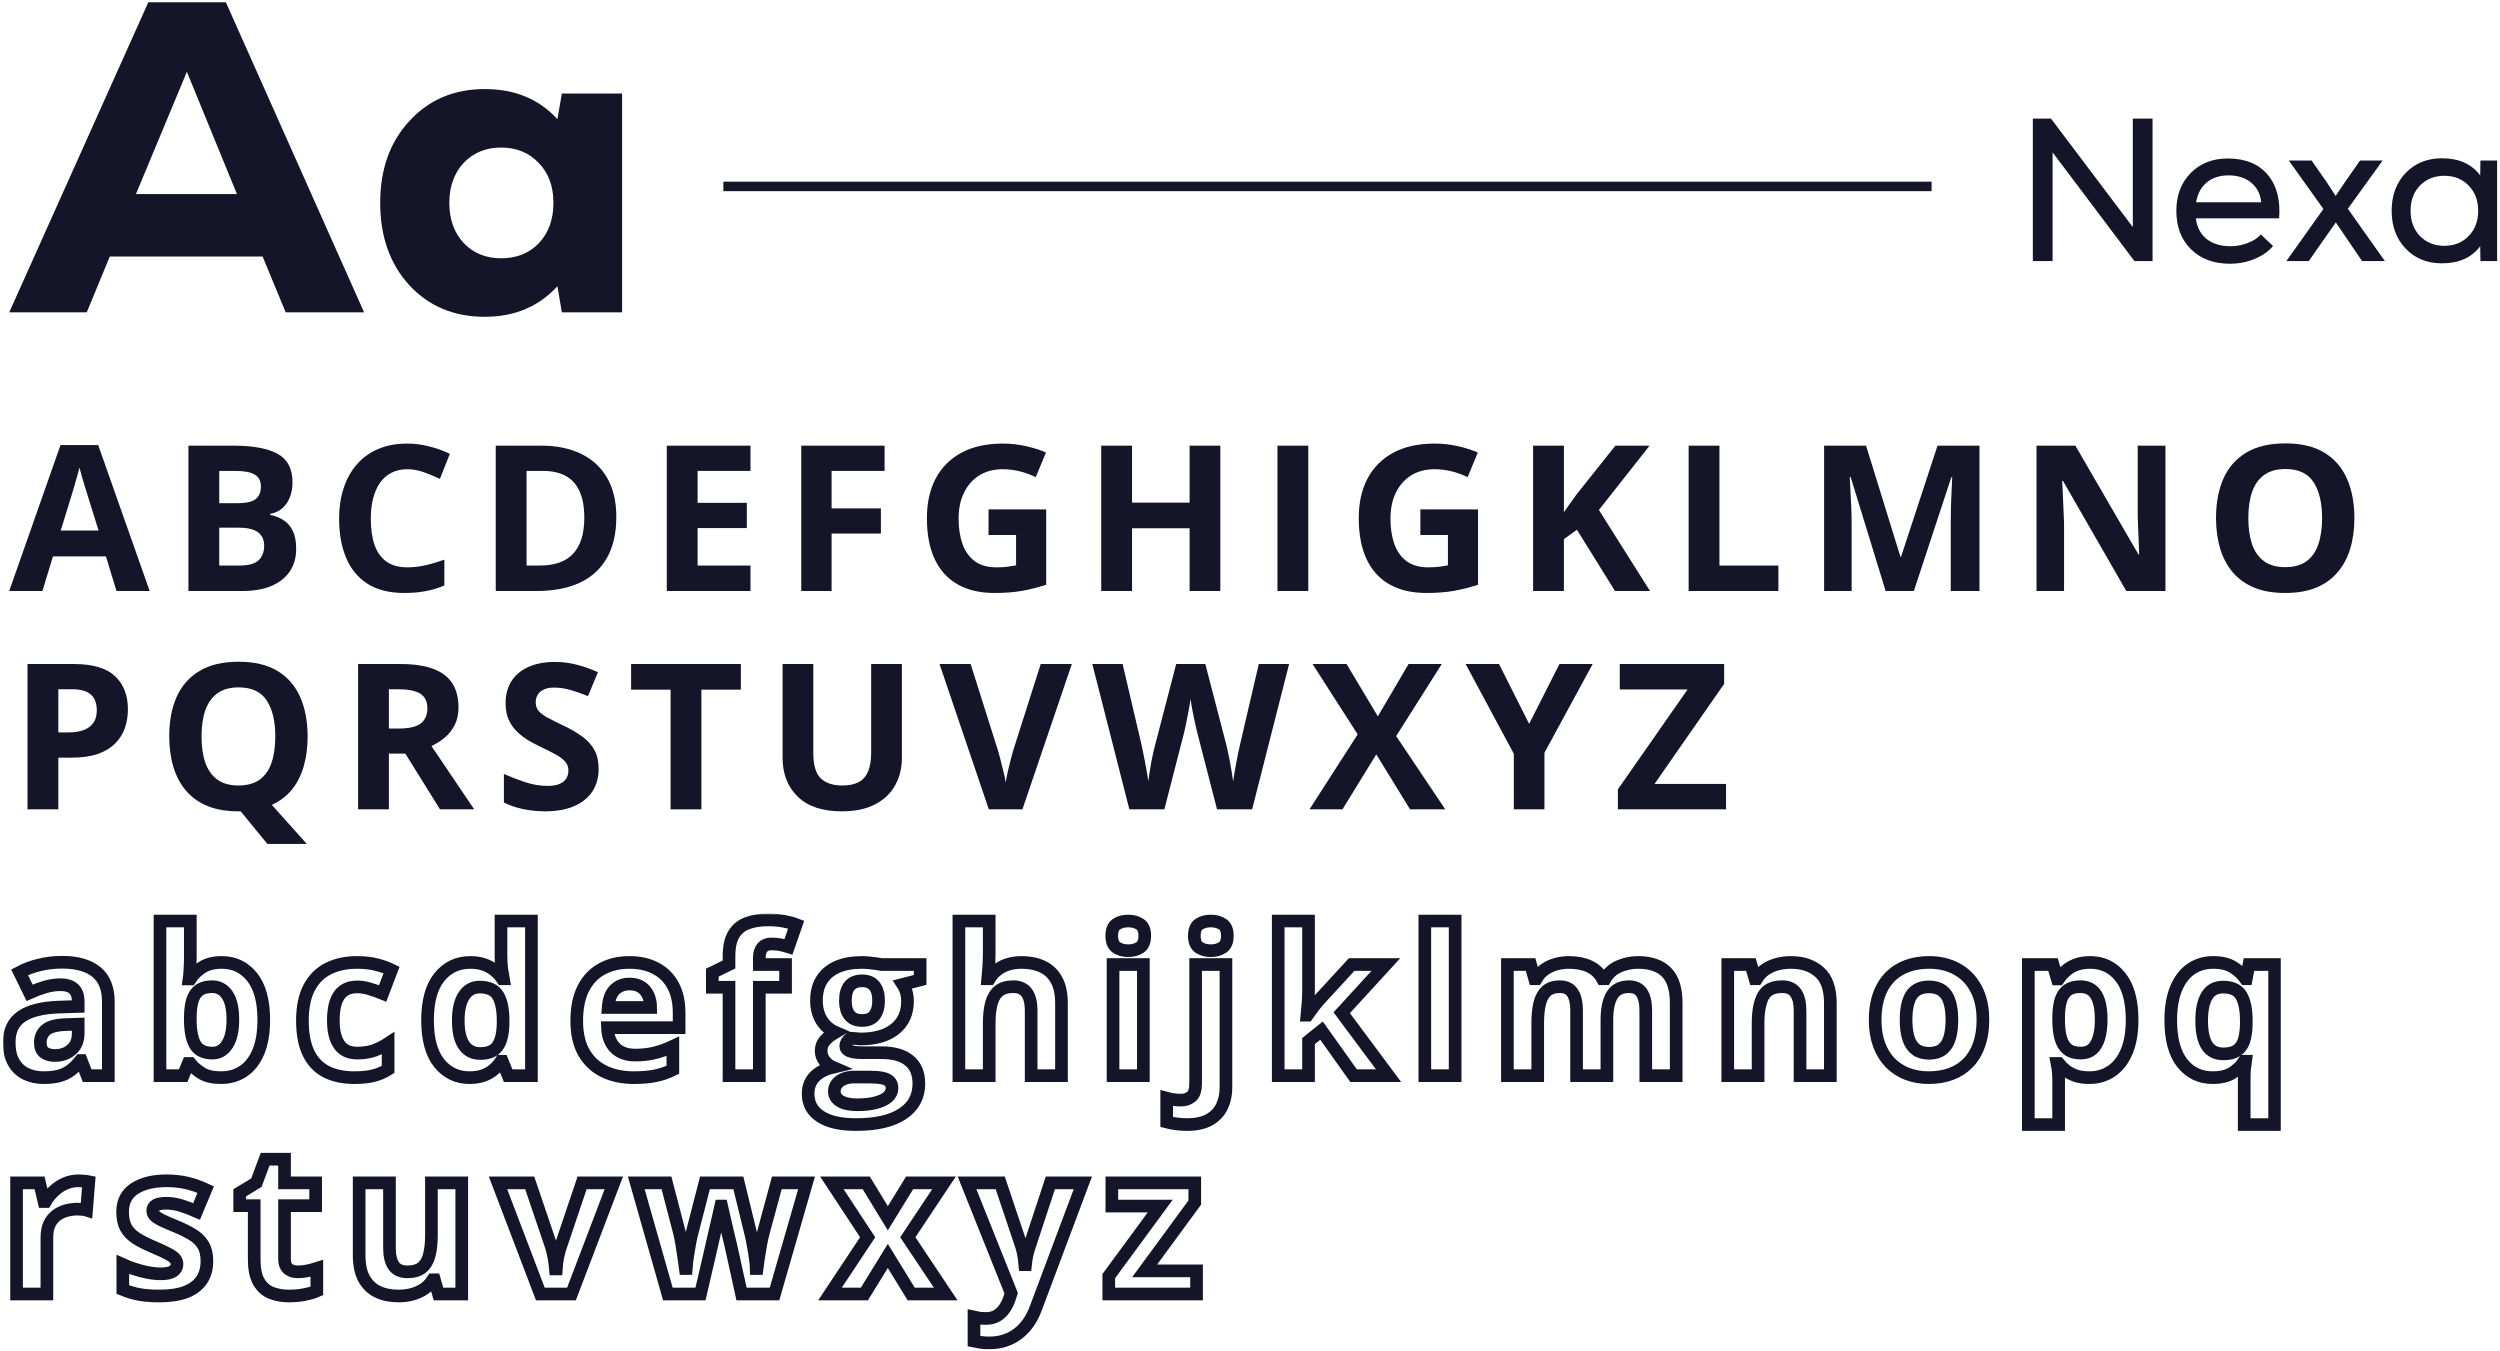 <svg xmlns="http://www.w3.org/2000/svg" width="790" height="427" viewBox="0 0 790 427" fill="none"><path d="M177.544 29.547H196.584V98.707H177.544L176.144 90.447C170.264 96.886 162.611 100.106 153.184 100.106C143.478 100.106 135.544 96.793 129.384 90.166C123.224 83.447 120.144 74.766 120.144 64.126C120.144 53.486 123.224 44.853 129.384 38.227C135.544 31.506 143.478 28.146 153.184 28.146C162.704 28.146 170.358 31.32 176.144 37.666L177.544 29.547ZM146.464 76.727C149.544 79.993 153.511 81.626 158.364 81.626C163.218 81.626 167.184 80.04 170.264 76.867C173.344 73.6 174.884 69.353 174.884 64.126C174.884 58.9 173.344 54.7 170.264 51.526C167.184 48.26 163.218 46.627 158.364 46.627C153.511 46.627 149.544 48.26 146.464 51.526C143.478 54.793 141.984 58.993 141.984 64.126C141.984 69.26 143.478 73.46 146.464 76.727Z" fill="#141529"></path><path d="M90.273 98.707L82.993 81.067H34.693L27.413 98.707H2.913L46.873 0.707H71.373L115.053 98.707H90.273ZM59.053 22.687L42.953 61.327H74.873L59.053 22.687Z" fill="#141529"></path><line x1="228.584" y1="58.906" x2="610.38" y2="58.906" stroke="#141529" stroke-width="3"></line><path d="M673.967 37.473H680.207V82.505H674.482L648.621 48.152V82.505H642.38V37.473H648.106L673.967 71.761V37.473Z" fill="#141529"></path><path d="M704.001 50.082C709.49 50.082 713.672 51.776 716.546 55.164C719.419 58.509 720.641 63.12 720.212 68.995H693.901C694.201 71.74 695.316 73.906 697.246 75.493C699.219 77.037 701.728 77.808 704.773 77.808C706.703 77.808 708.547 77.465 710.305 76.779C712.107 76.093 713.479 75.192 714.423 74.077L718.282 77.744C716.781 79.503 714.809 80.875 712.364 81.861C709.962 82.848 707.389 83.341 704.644 83.341C699.541 83.341 695.445 81.819 692.357 78.773C689.269 75.728 687.725 71.676 687.725 66.615C687.725 61.726 689.226 57.758 692.228 54.714C695.23 51.626 699.155 50.082 704.001 50.082ZM704.194 55.421C701.406 55.421 699.112 56.172 697.31 57.673C695.552 59.131 694.437 61.211 693.965 63.913H714.551C714.294 61.34 713.243 59.281 711.399 57.737C709.555 56.193 707.153 55.421 704.194 55.421Z" fill="#141529"></path><path d="M741.915 65.972L753.624 82.505H746.418L738.12 70.282L729.564 82.505H722.487L734.195 66.036L723.259 50.725H730.464L735.225 57.544L738.055 61.919L741.015 57.544L745.775 50.725H752.916L741.915 65.972Z" fill="#141529"></path><path d="M783.812 50.725H789.087V82.505H783.812L783.747 77.808C781.045 81.411 777.014 83.212 771.653 83.212C766.978 83.212 763.161 81.668 760.202 78.581C757.243 75.493 755.763 71.504 755.763 66.615C755.763 61.726 757.243 57.737 760.202 54.649C763.161 51.561 766.978 50.017 771.653 50.017C777.014 50.017 781.045 51.819 783.747 55.421L783.812 50.725ZM764.705 74.592C766.721 76.65 769.294 77.68 772.425 77.68C775.556 77.68 778.108 76.65 780.08 74.592C782.096 72.533 783.104 69.874 783.104 66.615C783.104 63.355 782.096 60.696 780.08 58.638C778.108 56.579 775.556 55.55 772.425 55.55C769.294 55.55 766.721 56.579 764.705 58.638C762.732 60.696 761.746 63.355 761.746 66.615C761.746 69.874 762.732 72.533 764.705 74.592Z" fill="#141529"></path><path d="M36.806 186.754L33.476 175.823H16.734L13.404 186.754H2.913L19.121 140.641H31.026L47.297 186.754H36.806ZM31.152 167.656L27.822 156.976C27.613 156.264 27.33 155.353 26.974 154.243C26.639 153.112 26.294 151.971 25.938 150.819C25.602 149.646 25.33 148.631 25.121 147.772C24.911 148.631 24.618 149.699 24.241 150.976C23.885 152.232 23.54 153.426 23.205 154.557C22.87 155.688 22.629 156.494 22.482 156.976L19.184 167.656H31.152Z" fill="#141529"></path><path d="M59.542 140.83H73.834C79.949 140.83 84.577 141.688 87.718 143.406C90.859 145.123 92.43 148.138 92.43 152.452C92.43 154.19 92.147 155.761 91.582 157.164C91.037 158.567 90.242 159.719 89.195 160.619C88.148 161.52 86.87 162.106 85.362 162.378V162.693C86.891 163.007 88.273 163.551 89.509 164.326C90.744 165.08 91.729 166.19 92.462 167.656C93.215 169.101 93.592 171.027 93.592 173.435C93.592 176.221 92.912 178.608 91.551 180.597C90.189 182.587 88.242 184.115 85.708 185.183C83.195 186.23 80.2 186.754 76.724 186.754H59.542V140.83ZM69.28 159.017H74.934C77.761 159.017 79.719 158.578 80.808 157.698C81.897 156.798 82.441 155.478 82.441 153.74C82.441 151.981 81.792 150.725 80.494 149.971C79.216 149.196 77.185 148.809 74.4 148.809H69.28V159.017ZM69.28 166.745V178.713H75.625C78.556 178.713 80.598 178.147 81.75 177.016C82.902 175.886 83.478 174.367 83.478 172.462C83.478 171.331 83.226 170.336 82.724 169.478C82.221 168.619 81.373 167.949 80.18 167.467C79.007 166.985 77.384 166.745 75.311 166.745H69.28Z" fill="#141529"></path><path d="M128.705 148.275C126.841 148.275 125.186 148.641 123.741 149.374C122.317 150.086 121.113 151.123 120.129 152.484C119.166 153.845 118.433 155.489 117.93 157.415C117.428 159.342 117.176 161.509 117.176 163.918C117.176 167.163 117.574 169.938 118.37 172.242C119.187 174.524 120.443 176.273 122.139 177.488C123.836 178.681 126.024 179.278 128.705 179.278C130.568 179.278 132.432 179.069 134.296 178.65C136.181 178.231 138.222 177.634 140.421 176.859V185.026C138.39 185.864 136.39 186.461 134.421 186.817C132.453 187.194 130.244 187.382 127.794 187.382C123.061 187.382 119.166 186.408 116.108 184.461C113.072 182.492 110.821 179.749 109.355 176.231C107.889 172.692 107.156 168.567 107.156 163.855C107.156 160.379 107.627 157.195 108.57 154.306C109.512 151.416 110.894 148.913 112.716 146.798C114.538 144.683 116.789 143.05 119.469 141.898C122.15 140.746 125.228 140.17 128.705 140.17C130.987 140.17 133.27 140.463 135.552 141.05C137.856 141.615 140.055 142.4 142.149 143.406L139.008 151.321C137.29 150.505 135.563 149.793 133.825 149.185C132.087 148.578 130.38 148.275 128.705 148.275Z" fill="#141529"></path><path d="M194.757 163.352C194.757 168.525 193.763 172.849 191.773 176.325C189.805 179.781 186.946 182.388 183.198 184.147C179.449 185.885 174.936 186.754 169.659 186.754H156.655V140.83H171.073C175.889 140.83 180.067 141.688 183.606 143.406C187.145 145.102 189.889 147.625 191.836 150.976C193.784 154.306 194.757 158.431 194.757 163.352ZM184.643 163.603C184.643 160.211 184.14 157.426 183.135 155.248C182.151 153.049 180.685 151.426 178.737 150.379C176.811 149.332 174.423 148.809 171.575 148.809H166.392V178.713H170.57C175.324 178.713 178.852 177.446 181.156 174.912C183.48 172.378 184.643 168.608 184.643 163.603Z" fill="#141529"></path><path d="M237.157 186.754H210.708V140.83H237.157V148.809H220.446V158.892H235.995V166.87H220.446V178.713H237.157V186.754Z" fill="#141529"></path><path d="M262.783 186.754H253.202V140.83H279.525V148.809H262.783V160.651H278.363V168.598H262.783V186.754Z" fill="#141529"></path><path d="M312.376 160.965H330.595V184.775C328.187 185.571 325.684 186.21 323.087 186.691C320.491 187.152 317.548 187.382 314.261 187.382C309.695 187.382 305.821 186.482 302.638 184.681C299.455 182.88 297.036 180.22 295.382 176.702C293.728 173.184 292.901 168.86 292.901 163.729C292.901 158.913 293.822 154.745 295.665 151.227C297.529 147.709 300.24 144.987 303.8 143.06C307.381 141.134 311.748 140.17 316.899 140.17C319.328 140.17 321.726 140.432 324.093 140.956C326.459 141.479 328.605 142.16 330.532 142.997L327.297 150.787C325.893 150.075 324.291 149.479 322.491 148.997C320.69 148.515 318.805 148.275 316.836 148.275C314.009 148.275 311.549 148.924 309.455 150.222C307.381 151.52 305.769 153.342 304.617 155.688C303.486 158.012 302.921 160.755 302.921 163.918C302.921 166.912 303.329 169.572 304.146 171.896C304.963 174.2 306.251 176.011 308.01 177.33C309.769 178.629 312.062 179.278 314.889 179.278C316.271 179.278 317.433 179.215 318.376 179.09C319.339 178.943 320.239 178.796 321.077 178.65V169.069H312.376V160.965Z" fill="#141529"></path><path d="M385.622 186.754H375.916V166.933H357.728V186.754H347.991V140.83H357.728V158.829H375.916V140.83H385.622V186.754Z" fill="#141529"></path><path d="M403.678 186.754V140.83H413.415V186.754H403.678Z" fill="#141529"></path><path d="M448.842 160.965H467.06V184.775C464.652 185.571 462.15 186.21 459.553 186.691C456.956 187.152 454.014 187.382 450.726 187.382C446.161 187.382 442.287 186.482 439.104 184.681C435.921 182.88 433.502 180.22 431.848 176.702C430.193 173.184 429.366 168.86 429.366 163.729C429.366 158.913 430.288 154.745 432.13 151.227C433.994 147.709 436.706 144.987 440.266 143.06C443.847 141.134 448.213 140.17 453.365 140.17C455.794 140.17 458.192 140.432 460.558 140.956C462.925 141.479 465.071 142.16 466.998 142.997L463.762 150.787C462.359 150.075 460.757 149.479 458.956 148.997C457.155 148.515 455.27 148.275 453.302 148.275C450.475 148.275 448.014 148.924 445.92 150.222C443.847 151.52 442.235 153.342 441.083 155.688C439.952 158.012 439.387 160.755 439.387 163.918C439.387 166.912 439.795 169.572 440.612 171.896C441.428 174.2 442.716 176.011 444.475 177.33C446.234 178.629 448.527 179.278 451.354 179.278C452.737 179.278 453.899 179.215 454.841 179.09C455.804 178.943 456.705 178.796 457.543 178.65V169.069H448.842V160.965Z" fill="#141529"></path><path d="M521.397 186.754H510.34L498.309 167.404L494.194 170.357V186.754H484.456V140.83H494.194V161.844C494.843 160.944 495.482 160.043 496.11 159.143C496.738 158.243 497.377 157.342 498.026 156.442L510.465 140.83H521.271L505.251 161.153L521.397 186.754Z" fill="#141529"></path><path d="M533.61 186.754V140.83H543.347V178.713H561.974V186.754H533.61Z" fill="#141529"></path><path d="M595.862 186.754L584.805 150.725H584.522C584.564 151.583 584.627 152.882 584.71 154.62C584.815 156.337 584.909 158.169 584.993 160.117C585.077 162.064 585.119 163.823 585.119 165.394V186.754H576.418V140.83H589.673L600.542 175.948H600.73L612.259 140.83H625.514V186.754H616.436V165.017C616.436 163.572 616.457 161.907 616.499 160.023C616.562 158.138 616.635 156.347 616.719 154.651C616.803 152.934 616.866 151.646 616.908 150.787H616.625L604.783 186.754H595.862Z" fill="#141529"></path><path d="M684.28 186.754H671.903L651.925 152.013H651.643C651.727 153.457 651.8 154.913 651.863 156.379C651.925 157.845 651.988 159.311 652.051 160.776C652.114 162.221 652.177 163.677 652.24 165.143V186.754H643.539V140.83H655.821L675.767 175.226H675.987C675.945 173.802 675.893 172.388 675.83 170.985C675.767 169.582 675.704 168.179 675.641 166.776C675.6 165.373 675.558 163.97 675.516 162.567V140.83H684.28V186.754Z" fill="#141529"></path><path d="M743.987 163.729C743.987 167.268 743.548 170.493 742.668 173.404C741.788 176.294 740.448 178.786 738.647 180.88C736.867 182.974 734.606 184.587 731.862 185.717C729.119 186.827 725.873 187.382 722.125 187.382C718.376 187.382 715.13 186.827 712.387 185.717C709.644 184.587 707.372 182.974 705.571 180.88C703.791 178.786 702.461 176.283 701.581 173.373C700.702 170.462 700.262 167.226 700.262 163.666C700.262 158.913 701.037 154.777 702.586 151.259C704.157 147.72 706.565 144.976 709.811 143.029C713.057 141.081 717.183 140.107 722.188 140.107C727.172 140.107 731.265 141.081 734.469 143.029C737.694 144.976 740.082 147.72 741.631 151.259C743.202 154.798 743.987 158.955 743.987 163.729ZM710.471 163.729C710.471 166.933 710.869 169.697 711.664 172.022C712.481 174.325 713.748 176.105 715.465 177.362C717.183 178.597 719.402 179.215 722.125 179.215C724.889 179.215 727.13 178.597 728.847 177.362C730.564 176.105 731.81 174.325 732.585 172.022C733.381 169.697 733.778 166.933 733.778 163.729C733.778 158.913 732.878 155.122 731.077 152.358C729.276 149.594 726.313 148.212 722.188 148.212C719.444 148.212 717.203 148.84 715.465 150.096C713.748 151.332 712.481 153.112 711.664 155.436C710.869 157.74 710.471 160.504 710.471 163.729Z" fill="#141529"></path><path d="M23.362 209.83C29.288 209.83 33.612 211.107 36.335 213.662C39.057 216.196 40.418 219.693 40.418 224.154C40.418 226.164 40.115 228.091 39.507 229.933C38.9 231.755 37.905 233.378 36.523 234.802C35.162 236.226 33.34 237.357 31.058 238.195C28.775 239.012 25.958 239.42 22.608 239.42H18.43V255.754H8.692V209.83H23.362ZM22.859 217.809H18.43V231.441H21.634C23.456 231.441 25.037 231.2 26.377 230.719C27.718 230.237 28.754 229.483 29.487 228.457C30.22 227.431 30.586 226.112 30.586 224.499C30.586 222.238 29.958 220.562 28.702 219.473C27.445 218.363 25.498 217.809 22.859 217.809Z" fill="#141529"></path><path d="M97.205 232.729C97.205 236.143 96.796 239.273 95.98 242.121C95.184 244.948 93.948 247.398 92.273 249.472C90.598 251.545 88.472 253.168 85.896 254.34L96.953 266.685H84.483L76.064 256.382C75.918 256.382 75.792 256.382 75.688 256.382C75.583 256.382 75.468 256.382 75.342 256.382C71.594 256.382 68.348 255.827 65.604 254.717C62.861 253.587 60.589 251.974 58.788 249.88C57.008 247.786 55.678 245.283 54.799 242.373C53.919 239.462 53.479 236.226 53.479 232.666C53.479 227.913 54.254 223.777 55.804 220.259C57.374 216.72 59.783 213.976 63.029 212.029C66.275 210.081 70.4 209.107 75.405 209.107C80.389 209.107 84.483 210.081 87.687 212.029C90.912 213.976 93.299 216.72 94.849 220.259C96.419 223.798 97.205 227.955 97.205 232.729ZM63.688 232.729C63.688 235.933 64.086 238.697 64.882 241.022C65.699 243.325 66.966 245.105 68.683 246.362C70.4 247.597 72.62 248.215 75.342 248.215C78.106 248.215 80.347 247.597 82.064 246.362C83.781 245.105 85.027 243.325 85.802 241.022C86.598 238.697 86.996 235.933 86.996 232.729C86.996 227.913 86.095 224.122 84.294 221.358C82.493 218.594 79.53 217.212 75.405 217.212C72.662 217.212 70.421 217.84 68.683 219.096C66.966 220.332 65.699 222.112 64.882 224.436C64.086 226.74 63.688 229.504 63.688 232.729Z" fill="#141529"></path><path d="M126.537 209.83C130.704 209.83 134.139 210.332 136.84 211.338C139.563 212.343 141.583 213.861 142.903 215.892C144.222 217.924 144.882 220.489 144.882 223.588C144.882 225.682 144.484 227.515 143.688 229.085C142.892 230.656 141.845 231.986 140.547 233.075C139.248 234.164 137.845 235.054 136.338 235.745L149.845 255.754H139.039L128.076 238.132H122.893V255.754H113.156V209.83H126.537ZM125.846 217.809H122.893V230.216H126.034C129.259 230.216 131.563 229.682 132.945 228.614C134.348 227.525 135.05 225.934 135.05 223.84C135.05 221.662 134.296 220.112 132.788 219.191C131.301 218.269 128.987 217.809 125.846 217.809Z" fill="#141529"></path><path d="M189.166 243.001C189.166 245.723 188.506 248.09 187.187 250.1C185.868 252.11 183.941 253.66 181.407 254.749C178.894 255.838 175.837 256.382 172.235 256.382C170.644 256.382 169.083 256.278 167.555 256.068C166.047 255.859 164.592 255.555 163.188 255.157C161.806 254.738 160.487 254.225 159.231 253.618V244.571C161.408 245.535 163.67 246.404 166.016 247.179C168.361 247.953 170.685 248.341 172.989 248.341C174.58 248.341 175.858 248.131 176.821 247.713C177.805 247.294 178.517 246.718 178.957 245.985C179.397 245.252 179.617 244.414 179.617 243.472C179.617 242.32 179.229 241.336 178.455 240.519C177.68 239.703 176.612 238.938 175.251 238.226C173.91 237.514 172.392 236.75 170.696 235.933C169.628 235.431 168.466 234.823 167.209 234.111C165.953 233.378 164.759 232.488 163.628 231.441C162.497 230.394 161.565 229.127 160.833 227.64C160.121 226.133 159.765 224.332 159.765 222.238C159.765 219.494 160.393 217.149 161.649 215.201C162.906 213.254 164.696 211.767 167.021 210.741C169.366 209.694 172.13 209.17 175.313 209.17C177.701 209.17 179.973 209.453 182.13 210.018C184.308 210.563 186.58 211.359 188.946 212.406L185.805 219.976C183.69 219.117 181.795 218.458 180.119 217.997C178.444 217.515 176.737 217.275 174.999 217.275C173.785 217.275 172.748 217.473 171.89 217.871C171.031 218.248 170.382 218.793 169.942 219.505C169.502 220.196 169.282 221.002 169.282 221.923C169.282 223.012 169.596 223.934 170.225 224.688C170.874 225.421 171.837 226.133 173.115 226.824C174.413 227.515 176.025 228.321 177.952 229.242C180.297 230.352 182.297 231.515 183.952 232.729C185.627 233.923 186.915 235.336 187.815 236.97C188.716 238.582 189.166 240.593 189.166 243.001Z" fill="#141529"></path><path d="M221.64 255.754H211.902V217.934H199.431V209.83H234.11V217.934H221.64V255.754Z" fill="#141529"></path><path d="M284.991 209.83V239.546C284.991 242.708 284.29 245.566 282.886 248.121C281.504 250.655 279.4 252.665 276.573 254.152C273.767 255.639 270.227 256.382 265.955 256.382C259.882 256.382 255.254 254.833 252.071 251.733C248.888 248.634 247.297 244.53 247.297 239.42V209.83H257.003V237.944C257.003 241.734 257.778 244.393 259.328 245.922C260.877 247.451 263.17 248.215 266.207 248.215C268.343 248.215 270.07 247.849 271.39 247.116C272.73 246.383 273.714 245.252 274.342 243.723C274.971 242.195 275.285 240.247 275.285 237.881V209.83H284.991Z" fill="#141529"></path><path d="M338.699 209.83L323.087 255.754H312.47L296.89 209.83H306.722L315.36 237.158C315.507 237.619 315.747 238.488 316.082 239.765C316.418 241.022 316.753 242.362 317.088 243.786C317.444 245.189 317.684 246.351 317.81 247.273C317.936 246.351 318.156 245.189 318.47 243.786C318.805 242.383 319.129 241.053 319.444 239.797C319.779 238.519 320.019 237.64 320.166 237.158L328.867 209.83H338.699Z" fill="#141529"></path><path d="M407.359 209.83L395.674 255.754H384.585L378.366 231.63C378.24 231.169 378.073 230.467 377.863 229.525C377.654 228.583 377.434 227.557 377.204 226.447C376.973 225.316 376.764 224.258 376.575 223.274C376.408 222.269 376.293 221.473 376.23 220.887C376.167 221.473 376.041 222.259 375.853 223.243C375.685 224.227 375.486 225.274 375.256 226.384C375.047 227.494 374.837 228.53 374.628 229.494C374.418 230.457 374.251 231.19 374.125 231.693L367.937 255.754H356.88L345.164 209.83H354.744L360.618 234.897C360.786 235.65 360.974 236.551 361.184 237.598C361.414 238.645 361.634 239.744 361.843 240.896C362.074 242.027 362.273 243.126 362.44 244.194C362.629 245.242 362.765 246.152 362.848 246.927C362.953 246.132 363.089 245.21 363.257 244.163C363.424 243.095 363.602 242.017 363.791 240.928C364 239.818 364.21 238.792 364.419 237.849C364.628 236.907 364.817 236.143 364.984 235.556L371.675 209.83H380.879L387.57 235.556C387.716 236.122 387.884 236.886 388.072 237.849C388.282 238.792 388.491 239.818 388.7 240.928C388.91 242.038 389.098 243.126 389.266 244.194C389.454 245.242 389.59 246.152 389.674 246.927C389.821 245.88 390.02 244.613 390.271 243.126C390.543 241.619 390.826 240.121 391.119 238.635C391.433 237.148 391.705 235.902 391.936 234.897L397.778 209.83H407.359Z" fill="#141529"></path><path d="M456.701 255.754H445.581L434.901 238.383L424.221 255.754H413.792L429.027 232.069L414.766 209.83H425.509L435.404 226.353L445.11 209.83H455.601L441.183 232.603L456.701 255.754Z" fill="#141529"></path><path d="M483.206 228.74L492.787 209.83H503.278L488.044 237.881V255.754H478.369V238.195L463.134 209.83H473.688L483.206 228.74Z" fill="#141529"></path><path d="M545.427 255.754H511.251V249.44L533.27 217.871H511.847V209.83H544.83V216.112L522.842 247.713H545.427V255.754Z" fill="#141529"></path><mask id="path-5-outside-1_834_3755" maskUnits="userSpaceOnUse" x="0.913" y="288.686" width="720" height="138" fill="black"><rect fill="white" x="0.913" y="288.686" width="720" height="138"></rect><path d="M19.624 304.067C24.335 304.067 27.948 305.093 30.461 307.145C32.974 309.198 34.23 312.318 34.23 316.506V339.908H27.54L25.686 335.133H25.435C24.43 336.39 23.404 337.416 22.357 338.212C21.309 339.007 20.105 339.594 18.744 339.971C17.383 340.348 15.729 340.536 13.781 340.536C11.708 340.536 9.844 340.138 8.19 339.343C6.556 338.547 5.268 337.332 4.326 335.699C3.384 334.044 2.913 331.95 2.913 329.416C2.913 325.689 4.221 322.946 6.839 321.186C9.457 319.406 13.383 318.422 18.619 318.234L24.712 318.045V316.506C24.712 314.663 24.231 313.313 23.267 312.454C22.304 311.595 20.964 311.166 19.247 311.166C17.55 311.166 15.886 311.407 14.252 311.889C12.619 312.37 10.985 312.977 9.352 313.71L6.179 307.24C8.043 306.255 10.127 305.481 12.43 304.915C14.755 304.35 17.153 304.067 19.624 304.067ZM24.712 323.637L21.006 323.762C17.907 323.846 15.75 324.401 14.535 325.427C13.341 326.453 12.745 327.804 12.745 329.479C12.745 330.945 13.174 331.992 14.032 332.62C14.891 333.228 16.011 333.531 17.393 333.531C19.446 333.531 21.173 332.924 22.576 331.709C24 330.495 24.712 328.767 24.712 326.526V323.637ZM60.139 291.031V302.402C60.139 303.721 60.097 305.03 60.013 306.329C59.95 307.627 59.867 308.632 59.762 309.344H60.139C61.06 307.899 62.317 306.674 63.908 305.669C65.5 304.643 67.562 304.13 70.096 304.13C74.033 304.13 77.227 305.669 79.677 308.747C82.127 311.826 83.352 316.339 83.352 322.286C83.352 326.286 82.787 329.647 81.656 332.369C80.525 335.07 78.944 337.112 76.913 338.494C74.881 339.856 72.525 340.536 69.845 340.536C67.269 340.536 65.238 340.075 63.751 339.154C62.264 338.233 61.06 337.196 60.139 336.044H59.479L57.877 339.908H50.558V291.031H60.139ZM67.018 311.794C65.343 311.794 64.013 312.14 63.029 312.831C62.044 313.522 61.322 314.559 60.861 315.941C60.421 317.323 60.181 319.071 60.139 321.186V322.223C60.139 325.636 60.641 328.254 61.647 330.076C62.652 331.877 64.484 332.777 67.144 332.777C69.112 332.777 70.672 331.866 71.824 330.045C72.997 328.223 73.583 325.595 73.583 322.16C73.583 318.726 72.997 316.14 71.824 314.401C70.651 312.663 69.049 311.794 67.018 311.794ZM111.962 340.536C108.486 340.536 105.523 339.908 103.072 338.651C100.622 337.374 98.758 335.406 97.481 332.746C96.204 330.086 95.565 326.684 95.565 322.537C95.565 318.244 96.287 314.747 97.732 312.046C99.198 309.323 101.219 307.323 103.795 306.046C106.392 304.769 109.397 304.13 112.81 304.13C115.239 304.13 117.333 304.371 119.092 304.852C120.872 305.313 122.422 305.868 123.741 306.517L120.914 313.93C119.407 313.323 118.004 312.831 116.705 312.454C115.407 312.056 114.108 311.857 112.81 311.857C111.135 311.857 109.742 312.255 108.632 313.051C107.522 313.826 106.695 314.998 106.151 316.569C105.606 318.14 105.334 320.108 105.334 322.474C105.334 324.799 105.627 326.725 106.214 328.254C106.8 329.783 107.648 330.924 108.758 331.678C109.868 332.411 111.219 332.777 112.81 332.777C114.8 332.777 116.569 332.516 118.119 331.992C119.668 331.448 121.176 330.694 122.642 329.73V337.929C121.176 338.85 119.637 339.51 118.024 339.908C116.433 340.327 114.412 340.536 111.962 340.536ZM148.362 340.536C144.446 340.536 141.252 339.007 138.781 335.95C136.331 332.872 135.106 328.359 135.106 322.412C135.106 316.401 136.352 311.857 138.844 308.779C141.336 305.679 144.593 304.13 148.613 304.13C150.289 304.13 151.765 304.36 153.042 304.821C154.32 305.282 155.419 305.899 156.341 306.674C157.283 307.449 158.079 308.318 158.728 309.281H159.042C158.916 308.611 158.759 307.627 158.571 306.329C158.403 305.009 158.32 303.659 158.32 302.277V291.031H167.932V339.908H160.581L158.728 335.353H158.32C157.712 336.316 156.948 337.196 156.027 337.992C155.126 338.767 154.048 339.384 152.791 339.845C151.535 340.306 150.058 340.536 148.362 340.536ZM151.723 332.903C154.341 332.903 156.184 332.128 157.252 330.579C158.341 329.008 158.916 326.652 158.979 323.511V322.474C158.979 319.061 158.456 316.454 157.409 314.653C156.362 312.831 154.414 311.92 151.566 311.92C149.451 311.92 147.797 312.831 146.603 314.653C145.409 316.475 144.812 319.103 144.812 322.537C144.812 325.972 145.409 328.558 146.603 330.296C147.818 332.034 149.524 332.903 151.723 332.903ZM198.866 304.13C202.112 304.13 204.908 304.758 207.253 306.015C209.598 307.25 211.41 309.051 212.687 311.417C213.965 313.784 214.603 316.674 214.603 320.087V324.736H191.955C192.06 327.437 192.866 329.563 194.374 331.113C195.903 332.641 198.018 333.406 200.719 333.406C202.96 333.406 205.012 333.175 206.876 332.715C208.74 332.254 210.656 331.563 212.624 330.641V338.055C210.886 338.913 209.064 339.541 207.159 339.939C205.274 340.337 202.981 340.536 200.28 340.536C196.761 340.536 193.641 339.887 190.919 338.589C188.217 337.29 186.092 335.311 184.542 332.652C183.014 329.992 182.249 326.642 182.249 322.6C182.249 318.496 182.94 315.082 184.322 312.36C185.725 309.616 187.673 307.564 190.165 306.203C192.657 304.821 195.557 304.13 198.866 304.13ZM198.929 310.946C197.065 310.946 195.515 311.543 194.28 312.737C193.065 313.93 192.364 315.805 192.175 318.359H205.62C205.599 316.935 205.337 315.668 204.834 314.559C204.353 313.449 203.62 312.569 202.635 311.92C201.672 311.271 200.437 310.946 198.929 310.946ZM248.239 311.983H239.946V339.908H230.366V311.983H225.089V307.365L230.366 304.789V302.214C230.366 299.219 230.868 296.895 231.874 295.24C232.9 293.565 234.334 292.392 236.177 291.722C238.041 291.031 240.24 290.686 242.774 290.686C244.637 290.686 246.334 290.843 247.862 291.157C249.391 291.45 250.637 291.785 251.6 292.162L249.15 299.198C248.417 298.968 247.621 298.758 246.763 298.57C245.904 298.381 244.92 298.287 243.81 298.287C242.47 298.287 241.486 298.696 240.857 299.512C240.25 300.308 239.946 301.334 239.946 302.591V304.789H248.239V311.983ZM270.472 355.363C265.572 355.363 261.824 354.504 259.227 352.787C256.651 351.091 255.363 348.703 255.363 345.625C255.363 343.51 256.023 341.74 257.342 340.316C258.662 338.892 260.599 337.877 263.154 337.269C262.169 336.851 261.311 336.17 260.578 335.228C259.845 334.264 259.478 333.249 259.478 332.181C259.478 330.84 259.866 329.73 260.641 328.851C261.415 327.95 262.536 327.071 264.002 326.212C262.159 325.417 260.693 324.139 259.604 322.38C258.536 320.621 258.002 318.548 258.002 316.161C258.002 313.606 258.557 311.438 259.667 309.658C260.798 307.857 262.431 306.486 264.567 305.543C266.724 304.601 269.342 304.13 272.42 304.13C273.069 304.13 273.823 304.172 274.682 304.255C275.54 304.339 276.326 304.433 277.038 304.538C277.771 304.643 278.263 304.727 278.514 304.789H290.765V309.658L285.267 311.072C285.77 311.847 286.147 312.674 286.398 313.553C286.65 314.433 286.775 315.365 286.775 316.349C286.775 320.118 285.456 323.061 282.817 325.176C280.2 327.27 276.556 328.317 271.886 328.317C270.776 328.254 269.729 328.17 268.745 328.066C268.263 328.443 267.897 328.84 267.645 329.259C267.394 329.678 267.268 330.118 267.268 330.579C267.268 331.039 267.457 331.427 267.834 331.741C268.232 332.034 268.818 332.264 269.593 332.432C270.389 332.578 271.373 332.652 272.546 332.652H278.514C282.367 332.652 285.299 333.479 287.309 335.133C289.341 336.788 290.356 339.217 290.356 342.421C290.356 346.525 288.639 349.708 285.205 351.97C281.791 354.232 276.88 355.363 270.472 355.363ZM270.881 349.112C273.163 349.112 275.121 348.892 276.755 348.452C278.409 348.033 279.676 347.426 280.556 346.63C281.435 345.855 281.875 344.923 281.875 343.834C281.875 342.955 281.613 342.253 281.09 341.73C280.587 341.227 279.812 340.871 278.765 340.662C277.739 340.452 276.42 340.348 274.807 340.348H269.844C268.672 340.348 267.614 340.536 266.672 340.913C265.75 341.29 265.017 341.814 264.473 342.484C263.928 343.175 263.656 343.971 263.656 344.871C263.656 346.19 264.284 347.227 265.541 347.981C266.818 348.735 268.598 349.112 270.881 349.112ZM272.42 322.474C274.221 322.474 275.54 321.919 276.378 320.81C277.216 319.7 277.634 318.192 277.634 316.286C277.634 314.171 277.195 312.59 276.315 311.543C275.457 310.475 274.158 309.941 272.42 309.941C270.661 309.941 269.342 310.475 268.462 311.543C267.583 312.59 267.143 314.171 267.143 316.286C267.143 318.192 267.572 319.7 268.431 320.81C269.31 321.919 270.64 322.474 272.42 322.474ZM312.589 291.031V300.989C312.589 302.727 312.527 304.381 312.401 305.952C312.296 307.522 312.213 308.632 312.15 309.281H312.652C313.406 308.067 314.296 307.083 315.322 306.329C316.369 305.575 317.521 305.02 318.778 304.664C320.034 304.308 321.385 304.13 322.83 304.13C325.364 304.13 327.573 304.58 329.458 305.481C331.342 306.36 332.808 307.753 333.855 309.658C334.902 311.543 335.426 313.993 335.426 317.009V339.908H325.845V319.396C325.845 316.883 325.385 314.988 324.463 313.71C323.542 312.433 322.118 311.794 320.191 311.794C318.265 311.794 316.746 312.245 315.636 313.145C314.527 314.025 313.741 315.333 313.281 317.072C312.82 318.789 312.589 320.893 312.589 323.385V339.908H303.009V291.031H312.589ZM361.303 304.789V339.908H351.722V304.789H361.303ZM356.528 291.031C357.952 291.031 359.177 291.366 360.204 292.036C361.23 292.685 361.743 293.91 361.743 295.711C361.743 297.491 361.23 298.727 360.204 299.418C359.177 300.088 357.952 300.423 356.528 300.423C355.083 300.423 353.848 300.088 352.822 299.418C351.817 298.727 351.314 297.491 351.314 295.711C351.314 293.91 351.817 292.685 352.822 292.036C353.848 291.366 355.083 291.031 356.528 291.031ZM374.992 355.363C373.903 355.363 372.773 355.279 371.6 355.111C370.427 354.965 369.453 354.787 368.678 354.577V347.038C369.453 347.248 370.186 347.394 370.877 347.478C371.547 347.583 372.312 347.635 373.17 347.635C374.469 347.635 375.568 347.269 376.469 346.536C377.369 345.824 377.819 344.41 377.819 342.295V304.789H387.4V343.709C387.4 345.845 386.992 347.792 386.175 349.551C385.358 351.331 384.039 352.745 382.217 353.792C380.395 354.839 377.987 355.363 374.992 355.363ZM377.411 295.711C377.411 293.91 377.914 292.685 378.919 292.036C379.945 291.366 381.18 291.031 382.625 291.031C384.049 291.031 385.274 291.366 386.301 292.036C387.327 292.685 387.84 293.91 387.84 295.711C387.84 297.491 387.327 298.727 386.301 299.418C385.274 300.088 384.049 300.423 382.625 300.423C381.18 300.423 379.945 300.088 378.919 299.418C377.914 298.727 377.411 297.491 377.411 295.711ZM413.497 291.031V312.894C413.497 314.213 413.445 315.532 413.34 316.852C413.235 318.171 413.12 319.49 412.994 320.81H413.12C413.769 319.888 414.429 318.977 415.099 318.077C415.79 317.176 416.523 316.307 417.298 315.469L427.13 304.789H437.935L423.988 320.024L438.783 339.908H427.727L417.612 325.678L413.497 328.977V339.908H403.916V291.031H413.497ZM459.823 339.908H450.242V291.031H459.823V339.908ZM517.583 304.13C521.562 304.13 524.567 305.156 526.598 307.208C528.651 309.239 529.677 312.506 529.677 317.009V339.908H520.065V319.396C520.065 316.883 519.636 314.988 518.777 313.71C517.918 312.433 516.589 311.794 514.788 311.794C512.254 311.794 510.453 312.705 509.385 314.527C508.317 316.328 507.783 318.914 507.783 322.286V339.908H498.202V319.396C498.202 317.721 498.014 316.318 497.637 315.187C497.26 314.056 496.684 313.208 495.909 312.642C495.134 312.077 494.14 311.794 492.925 311.794C491.145 311.794 489.742 312.245 488.716 313.145C487.711 314.025 486.988 315.333 486.548 317.072C486.13 318.789 485.92 320.893 485.92 323.385V339.908H476.339V304.789H483.658L484.946 309.281H485.48C486.192 308.067 487.082 307.083 488.15 306.329C489.239 305.575 490.433 305.02 491.731 304.664C493.03 304.308 494.349 304.13 495.689 304.13C498.265 304.13 500.443 304.549 502.223 305.386C504.024 306.224 505.406 307.522 506.369 309.281H507.217C508.264 307.48 509.741 306.172 511.646 305.355C513.573 304.538 515.552 304.13 517.583 304.13ZM565.92 304.13C569.668 304.13 572.684 305.156 574.966 307.208C577.249 309.239 578.39 312.506 578.39 317.009V339.908H568.81V319.396C568.81 316.883 568.349 314.988 567.428 313.71C566.527 312.433 565.103 311.794 563.156 311.794C560.224 311.794 558.224 312.789 557.156 314.778C556.088 316.768 555.554 319.637 555.554 323.385V339.908H545.973V304.789H553.292L554.58 309.281H555.114C555.868 308.067 556.8 307.083 557.91 306.329C559.041 305.575 560.287 305.02 561.648 304.664C563.03 304.308 564.454 304.13 565.92 304.13ZM626.601 322.286C626.601 325.218 626.203 327.814 625.408 330.076C624.633 332.338 623.491 334.254 621.984 335.824C620.497 337.374 618.696 338.547 616.581 339.343C614.487 340.138 612.12 340.536 609.482 340.536C607.011 340.536 604.739 340.138 602.665 339.343C600.613 338.547 598.823 337.374 597.294 335.824C595.786 334.254 594.613 332.338 593.776 330.076C592.959 327.814 592.551 325.218 592.551 322.286C592.551 318.391 593.242 315.093 594.624 312.391C596.006 309.69 597.975 307.637 600.529 306.234C603.084 304.831 606.131 304.13 609.67 304.13C612.958 304.13 615.869 304.831 618.403 306.234C620.958 307.637 622.957 309.69 624.402 312.391C625.868 315.093 626.601 318.391 626.601 322.286ZM602.32 322.286C602.32 324.589 602.571 326.526 603.074 328.097C603.576 329.668 604.362 330.851 605.43 331.647C606.498 332.442 607.89 332.84 609.607 332.84C611.304 332.84 612.675 332.442 613.722 331.647C614.79 330.851 615.565 329.668 616.047 328.097C616.549 326.526 616.801 324.589 616.801 322.286C616.801 319.961 616.549 318.035 616.047 316.506C615.565 314.956 614.79 313.794 613.722 313.019C612.654 312.245 611.262 311.857 609.545 311.857C607.011 311.857 605.168 312.726 604.016 314.464C602.885 316.202 602.32 318.81 602.32 322.286ZM660.488 304.13C664.446 304.13 667.64 305.669 670.069 308.747C672.519 311.826 673.744 316.339 673.744 322.286C673.744 326.265 673.168 329.615 672.016 332.338C670.865 335.039 669.273 337.081 667.242 338.463C665.211 339.845 662.876 340.536 660.237 340.536C658.541 340.536 657.085 340.327 655.871 339.908C654.656 339.468 653.62 338.913 652.761 338.243C651.902 337.552 651.159 336.819 650.531 336.044H650.028C650.196 336.882 650.321 337.741 650.405 338.62C650.489 339.5 650.531 340.358 650.531 341.196V355.363H640.95V304.789H648.74L650.091 309.344H650.531C651.159 308.402 651.923 307.533 652.824 306.737C653.724 305.941 654.803 305.313 656.059 304.852C657.337 304.371 658.813 304.13 660.488 304.13ZM657.41 311.794C655.735 311.794 654.405 312.14 653.421 312.831C652.436 313.522 651.714 314.559 651.253 315.941C650.813 317.323 650.573 319.071 650.531 321.186V322.223C650.531 324.485 650.74 326.401 651.159 327.971C651.599 329.542 652.321 330.736 653.326 331.552C654.353 332.369 655.756 332.777 657.536 332.777C659.001 332.777 660.206 332.369 661.148 331.552C662.09 330.736 662.792 329.542 663.253 327.971C663.734 326.38 663.975 324.443 663.975 322.16C663.975 318.726 663.441 316.14 662.373 314.401C661.305 312.663 659.651 311.794 657.41 311.794ZM709.17 355.363V340.63C709.17 339.751 709.202 338.871 709.265 337.992C709.348 337.091 709.453 336.212 709.579 335.353H709.17C708.27 336.798 707.024 338.023 705.432 339.028C703.862 340.034 701.789 340.536 699.213 340.536C695.255 340.536 692.051 339.007 689.601 335.95C687.172 332.872 685.957 328.359 685.957 322.412C685.957 318.412 686.522 315.061 687.653 312.36C688.784 309.637 690.355 307.585 692.365 306.203C694.396 304.821 696.742 304.13 699.401 304.13C701.977 304.13 704.061 304.632 705.652 305.638C707.265 306.622 708.574 307.836 709.579 309.281H709.83L710.678 304.789H718.782V355.363H709.17ZM702.637 333.029C704.396 333.029 705.788 332.683 706.815 331.992C707.862 331.301 708.616 330.264 709.076 328.882C709.537 327.479 709.788 325.731 709.83 323.637V322.474C709.83 319.061 709.307 316.454 708.26 314.653C707.212 312.831 705.286 311.92 702.48 311.92C700.197 311.92 698.501 312.831 697.391 314.653C696.281 316.475 695.726 319.103 695.726 322.537C695.726 326.034 696.292 328.662 697.422 330.422C698.553 332.16 700.291 333.029 702.637 333.029ZM24.838 373.13C25.32 373.13 25.875 373.161 26.503 373.224C27.152 373.266 27.676 373.329 28.073 373.413L27.351 382.396C27.037 382.292 26.587 382.218 26 382.176C25.435 382.114 24.943 382.082 24.524 382.082C23.288 382.082 22.084 382.239 20.912 382.553C19.76 382.867 18.723 383.381 17.802 384.093C16.88 384.784 16.148 385.705 15.603 386.857C15.079 387.988 14.818 389.38 14.818 391.035V408.908H5.237V373.789H12.493L13.907 379.695H14.378C15.069 378.501 15.928 377.412 16.954 376.428C18.001 375.423 19.184 374.627 20.503 374.041C21.843 373.433 23.288 373.13 24.838 373.13ZM65.385 398.479C65.385 400.866 64.819 402.887 63.688 404.542C62.578 406.175 60.913 407.421 58.694 408.28C56.474 409.117 53.71 409.536 50.401 409.536C47.951 409.536 45.846 409.379 44.087 409.065C42.349 408.751 40.59 408.227 38.81 407.494V399.579C40.716 400.437 42.758 401.149 44.935 401.715C47.134 402.259 49.061 402.531 50.715 402.531C52.579 402.531 53.909 402.259 54.705 401.715C55.521 401.149 55.929 400.416 55.929 399.516C55.929 398.929 55.762 398.406 55.427 397.945C55.113 397.464 54.422 396.93 53.354 396.343C52.286 395.736 50.61 394.951 48.328 393.987C46.129 393.066 44.318 392.134 42.894 391.192C41.49 390.249 40.444 389.139 39.752 387.862C39.082 386.564 38.747 384.92 38.747 382.93C38.747 379.684 40.004 377.245 42.517 375.611C45.051 373.957 48.433 373.13 52.663 373.13C54.841 373.13 56.914 373.35 58.882 373.789C60.872 374.229 62.913 374.931 65.007 375.894L62.118 382.805C60.38 382.051 58.736 381.433 57.186 380.951C55.657 380.47 54.097 380.229 52.506 380.229C51.103 380.229 50.045 380.417 49.333 380.794C48.621 381.171 48.265 381.747 48.265 382.522C48.265 383.087 48.443 383.59 48.799 384.03C49.176 384.469 49.888 384.962 50.935 385.506C52.003 386.03 53.563 386.71 55.615 387.548C57.605 388.365 59.333 389.223 60.798 390.124C62.264 391.003 63.395 392.103 64.191 393.422C64.987 394.72 65.385 396.406 65.385 398.479ZM94.089 401.903C95.136 401.903 96.151 401.798 97.136 401.589C98.141 401.38 99.135 401.118 100.12 400.804V407.934C99.094 408.395 97.816 408.772 96.287 409.065C94.78 409.379 93.125 409.536 91.324 409.536C89.23 409.536 87.346 409.201 85.67 408.531C84.016 407.84 82.707 406.657 81.744 404.981C80.801 403.285 80.33 400.929 80.33 397.914V380.983H75.744V376.931L81.021 373.727L83.786 366.313H89.911V373.789H99.743V380.983H89.911V397.914C89.911 399.254 90.288 400.259 91.042 400.929C91.817 401.578 92.832 401.903 94.089 401.903ZM145.912 373.789V408.908H138.562L137.274 404.416H136.771C136.017 405.61 135.075 406.583 133.944 407.337C132.813 408.091 131.567 408.646 130.206 409.002C128.845 409.358 127.431 409.536 125.965 409.536C123.452 409.536 121.264 409.096 119.4 408.217C117.537 407.316 116.081 405.924 115.034 404.039C114.008 402.154 113.495 399.704 113.495 396.689V373.789H123.076V394.301C123.076 396.814 123.526 398.71 124.426 399.987C125.327 401.264 126.761 401.903 128.73 401.903C130.677 401.903 132.206 401.463 133.316 400.584C134.426 399.683 135.2 398.374 135.64 396.657C136.101 394.919 136.331 392.804 136.331 390.312V373.789H145.912ZM170.752 408.908L157.371 373.789H167.391L174.176 393.799C174.553 394.972 174.846 396.207 175.056 397.505C175.286 398.804 175.443 399.966 175.527 400.992H175.778C175.841 399.882 175.988 398.699 176.218 397.443C176.469 396.186 176.794 394.972 177.192 393.799L183.945 373.789H193.966L180.584 408.908H170.752ZM234.324 408.908L231.622 396.626C231.476 395.893 231.235 394.814 230.9 393.39C230.565 391.946 230.198 390.406 229.8 388.773C229.423 387.119 229.067 385.59 228.732 384.187C228.418 382.784 228.188 381.758 228.041 381.108H227.759C227.612 381.758 227.382 382.784 227.068 384.187C226.753 385.59 226.397 387.119 226 388.773C225.623 390.427 225.267 391.987 224.932 393.453C224.597 394.898 224.345 395.998 224.178 396.752L221.351 408.908H211.048L201.059 373.789H210.608L214.66 389.338C214.932 390.427 215.194 391.726 215.445 393.233C215.696 394.72 215.916 396.165 216.105 397.568C216.314 398.95 216.471 400.05 216.576 400.866H216.827C216.869 400.259 216.953 399.453 217.079 398.448C217.225 397.443 217.382 396.406 217.55 395.338C217.738 394.249 217.906 393.275 218.052 392.417C218.22 391.537 218.346 390.94 218.429 390.626L222.764 373.789H233.319L237.433 390.626C237.58 391.234 237.769 392.197 237.999 393.516C238.25 394.835 238.47 396.197 238.659 397.6C238.847 398.982 238.952 400.071 238.973 400.866H239.224C239.308 400.154 239.454 399.097 239.664 397.694C239.873 396.291 240.114 394.825 240.386 393.296C240.679 391.747 240.973 390.427 241.266 389.338L245.475 373.789H254.867L244.752 408.908H234.324ZM274.179 390.972L262.871 373.789H273.739L280.556 384.972L287.435 373.789H298.303L286.869 390.972L298.837 408.908H287.937L280.556 396.877L273.142 408.908H262.274L274.179 390.972ZM305.585 373.789H316.076L322.704 393.548C322.914 394.176 323.092 394.814 323.238 395.464C323.385 396.113 323.51 396.783 323.615 397.474C323.72 398.165 323.804 398.888 323.866 399.641H324.055C324.18 398.511 324.348 397.453 324.557 396.469C324.788 395.485 325.07 394.511 325.406 393.548L331.908 373.789H342.179L327.322 413.4C326.421 415.829 325.248 417.85 323.804 419.462C322.359 421.096 320.694 422.321 318.809 423.137C316.945 423.954 314.893 424.363 312.652 424.363C311.563 424.363 310.621 424.3 309.825 424.174C309.029 424.069 308.349 423.954 307.783 423.829V416.227C308.223 416.332 308.778 416.426 309.448 416.51C310.118 416.593 310.82 416.635 311.553 416.635C312.893 416.635 314.045 416.353 315.008 415.787C315.972 415.222 316.778 414.457 317.427 413.494C318.076 412.552 318.589 411.515 318.966 410.384L319.532 408.657L305.585 373.789ZM378.108 408.908H350.372V403.254L366.643 381.108H351.345V373.789H377.543V380.009L361.711 401.589H378.108V408.908Z"></path></mask><path d="M19.624 304.067C24.335 304.067 27.948 305.093 30.461 307.145C32.974 309.198 34.23 312.318 34.23 316.506V339.908H27.54L25.686 335.133H25.435C24.43 336.39 23.404 337.416 22.357 338.212C21.309 339.007 20.105 339.594 18.744 339.971C17.383 340.348 15.729 340.536 13.781 340.536C11.708 340.536 9.844 340.138 8.19 339.343C6.556 338.547 5.268 337.332 4.326 335.699C3.384 334.044 2.913 331.95 2.913 329.416C2.913 325.689 4.221 322.946 6.839 321.186C9.457 319.406 13.383 318.422 18.619 318.234L24.712 318.045V316.506C24.712 314.663 24.231 313.313 23.267 312.454C22.304 311.595 20.964 311.166 19.247 311.166C17.55 311.166 15.886 311.407 14.252 311.889C12.619 312.37 10.985 312.977 9.352 313.71L6.179 307.24C8.043 306.255 10.127 305.481 12.43 304.915C14.755 304.35 17.153 304.067 19.624 304.067ZM24.712 323.637L21.006 323.762C17.907 323.846 15.75 324.401 14.535 325.427C13.341 326.453 12.745 327.804 12.745 329.479C12.745 330.945 13.174 331.992 14.032 332.62C14.891 333.228 16.011 333.531 17.393 333.531C19.446 333.531 21.173 332.924 22.576 331.709C24 330.495 24.712 328.767 24.712 326.526V323.637ZM60.139 291.031V302.402C60.139 303.721 60.097 305.03 60.013 306.329C59.95 307.627 59.867 308.632 59.762 309.344H60.139C61.06 307.899 62.317 306.674 63.908 305.669C65.5 304.643 67.562 304.13 70.096 304.13C74.033 304.13 77.227 305.669 79.677 308.747C82.127 311.826 83.352 316.339 83.352 322.286C83.352 326.286 82.787 329.647 81.656 332.369C80.525 335.07 78.944 337.112 76.913 338.494C74.881 339.856 72.525 340.536 69.845 340.536C67.269 340.536 65.238 340.075 63.751 339.154C62.264 338.233 61.06 337.196 60.139 336.044H59.479L57.877 339.908H50.558V291.031H60.139ZM67.018 311.794C65.343 311.794 64.013 312.14 63.029 312.831C62.044 313.522 61.322 314.559 60.861 315.941C60.421 317.323 60.181 319.071 60.139 321.186V322.223C60.139 325.636 60.641 328.254 61.647 330.076C62.652 331.877 64.484 332.777 67.144 332.777C69.112 332.777 70.672 331.866 71.824 330.045C72.997 328.223 73.583 325.595 73.583 322.16C73.583 318.726 72.997 316.14 71.824 314.401C70.651 312.663 69.049 311.794 67.018 311.794ZM111.962 340.536C108.486 340.536 105.523 339.908 103.072 338.651C100.622 337.374 98.758 335.406 97.481 332.746C96.204 330.086 95.565 326.684 95.565 322.537C95.565 318.244 96.287 314.747 97.732 312.046C99.198 309.323 101.219 307.323 103.795 306.046C106.392 304.769 109.397 304.13 112.81 304.13C115.239 304.13 117.333 304.371 119.092 304.852C120.872 305.313 122.422 305.868 123.741 306.517L120.914 313.93C119.407 313.323 118.004 312.831 116.705 312.454C115.407 312.056 114.108 311.857 112.81 311.857C111.135 311.857 109.742 312.255 108.632 313.051C107.522 313.826 106.695 314.998 106.151 316.569C105.606 318.14 105.334 320.108 105.334 322.474C105.334 324.799 105.627 326.725 106.214 328.254C106.8 329.783 107.648 330.924 108.758 331.678C109.868 332.411 111.219 332.777 112.81 332.777C114.8 332.777 116.569 332.516 118.119 331.992C119.668 331.448 121.176 330.694 122.642 329.73V337.929C121.176 338.85 119.637 339.51 118.024 339.908C116.433 340.327 114.412 340.536 111.962 340.536ZM148.362 340.536C144.446 340.536 141.252 339.007 138.781 335.95C136.331 332.872 135.106 328.359 135.106 322.412C135.106 316.401 136.352 311.857 138.844 308.779C141.336 305.679 144.593 304.13 148.613 304.13C150.289 304.13 151.765 304.36 153.042 304.821C154.32 305.282 155.419 305.899 156.341 306.674C157.283 307.449 158.079 308.318 158.728 309.281H159.042C158.916 308.611 158.759 307.627 158.571 306.329C158.403 305.009 158.32 303.659 158.32 302.277V291.031H167.932V339.908H160.581L158.728 335.353H158.32C157.712 336.316 156.948 337.196 156.027 337.992C155.126 338.767 154.048 339.384 152.791 339.845C151.535 340.306 150.058 340.536 148.362 340.536ZM151.723 332.903C154.341 332.903 156.184 332.128 157.252 330.579C158.341 329.008 158.916 326.652 158.979 323.511V322.474C158.979 319.061 158.456 316.454 157.409 314.653C156.362 312.831 154.414 311.92 151.566 311.92C149.451 311.92 147.797 312.831 146.603 314.653C145.409 316.475 144.812 319.103 144.812 322.537C144.812 325.972 145.409 328.558 146.603 330.296C147.818 332.034 149.524 332.903 151.723 332.903ZM198.866 304.13C202.112 304.13 204.908 304.758 207.253 306.015C209.598 307.25 211.41 309.051 212.687 311.417C213.965 313.784 214.603 316.674 214.603 320.087V324.736H191.955C192.06 327.437 192.866 329.563 194.374 331.113C195.903 332.641 198.018 333.406 200.719 333.406C202.96 333.406 205.012 333.175 206.876 332.715C208.74 332.254 210.656 331.563 212.624 330.641V338.055C210.886 338.913 209.064 339.541 207.159 339.939C205.274 340.337 202.981 340.536 200.28 340.536C196.761 340.536 193.641 339.887 190.919 338.589C188.217 337.29 186.092 335.311 184.542 332.652C183.014 329.992 182.249 326.642 182.249 322.6C182.249 318.496 182.94 315.082 184.322 312.36C185.725 309.616 187.673 307.564 190.165 306.203C192.657 304.821 195.557 304.13 198.866 304.13ZM198.929 310.946C197.065 310.946 195.515 311.543 194.28 312.737C193.065 313.93 192.364 315.805 192.175 318.359H205.62C205.599 316.935 205.337 315.668 204.834 314.559C204.353 313.449 203.62 312.569 202.635 311.92C201.672 311.271 200.437 310.946 198.929 310.946ZM248.239 311.983H239.946V339.908H230.366V311.983H225.089V307.365L230.366 304.789V302.214C230.366 299.219 230.868 296.895 231.874 295.24C232.9 293.565 234.334 292.392 236.177 291.722C238.041 291.031 240.24 290.686 242.774 290.686C244.637 290.686 246.334 290.843 247.862 291.157C249.391 291.45 250.637 291.785 251.6 292.162L249.15 299.198C248.417 298.968 247.621 298.758 246.763 298.57C245.904 298.381 244.92 298.287 243.81 298.287C242.47 298.287 241.486 298.696 240.857 299.512C240.25 300.308 239.946 301.334 239.946 302.591V304.789H248.239V311.983ZM270.472 355.363C265.572 355.363 261.824 354.504 259.227 352.787C256.651 351.091 255.363 348.703 255.363 345.625C255.363 343.51 256.023 341.74 257.342 340.316C258.662 338.892 260.599 337.877 263.154 337.269C262.169 336.851 261.311 336.17 260.578 335.228C259.845 334.264 259.478 333.249 259.478 332.181C259.478 330.84 259.866 329.73 260.641 328.851C261.415 327.95 262.536 327.071 264.002 326.212C262.159 325.417 260.693 324.139 259.604 322.38C258.536 320.621 258.002 318.548 258.002 316.161C258.002 313.606 258.557 311.438 259.667 309.658C260.798 307.857 262.431 306.486 264.567 305.543C266.724 304.601 269.342 304.13 272.42 304.13C273.069 304.13 273.823 304.172 274.682 304.255C275.54 304.339 276.326 304.433 277.038 304.538C277.771 304.643 278.263 304.727 278.514 304.789H290.765V309.658L285.267 311.072C285.77 311.847 286.147 312.674 286.398 313.553C286.65 314.433 286.775 315.365 286.775 316.349C286.775 320.118 285.456 323.061 282.817 325.176C280.2 327.27 276.556 328.317 271.886 328.317C270.776 328.254 269.729 328.17 268.745 328.066C268.263 328.443 267.897 328.84 267.645 329.259C267.394 329.678 267.268 330.118 267.268 330.579C267.268 331.039 267.457 331.427 267.834 331.741C268.232 332.034 268.818 332.264 269.593 332.432C270.389 332.578 271.373 332.652 272.546 332.652H278.514C282.367 332.652 285.299 333.479 287.309 335.133C289.341 336.788 290.356 339.217 290.356 342.421C290.356 346.525 288.639 349.708 285.205 351.97C281.791 354.232 276.88 355.363 270.472 355.363ZM270.881 349.112C273.163 349.112 275.121 348.892 276.755 348.452C278.409 348.033 279.676 347.426 280.556 346.63C281.435 345.855 281.875 344.923 281.875 343.834C281.875 342.955 281.613 342.253 281.09 341.73C280.587 341.227 279.812 340.871 278.765 340.662C277.739 340.452 276.42 340.348 274.807 340.348H269.844C268.672 340.348 267.614 340.536 266.672 340.913C265.75 341.29 265.017 341.814 264.473 342.484C263.928 343.175 263.656 343.971 263.656 344.871C263.656 346.19 264.284 347.227 265.541 347.981C266.818 348.735 268.598 349.112 270.881 349.112ZM272.42 322.474C274.221 322.474 275.54 321.919 276.378 320.81C277.216 319.7 277.634 318.192 277.634 316.286C277.634 314.171 277.195 312.59 276.315 311.543C275.457 310.475 274.158 309.941 272.42 309.941C270.661 309.941 269.342 310.475 268.462 311.543C267.583 312.59 267.143 314.171 267.143 316.286C267.143 318.192 267.572 319.7 268.431 320.81C269.31 321.919 270.64 322.474 272.42 322.474ZM312.589 291.031V300.989C312.589 302.727 312.527 304.381 312.401 305.952C312.296 307.522 312.213 308.632 312.15 309.281H312.652C313.406 308.067 314.296 307.083 315.322 306.329C316.369 305.575 317.521 305.02 318.778 304.664C320.034 304.308 321.385 304.13 322.83 304.13C325.364 304.13 327.573 304.58 329.458 305.481C331.342 306.36 332.808 307.753 333.855 309.658C334.902 311.543 335.426 313.993 335.426 317.009V339.908H325.845V319.396C325.845 316.883 325.385 314.988 324.463 313.71C323.542 312.433 322.118 311.794 320.191 311.794C318.265 311.794 316.746 312.245 315.636 313.145C314.527 314.025 313.741 315.333 313.281 317.072C312.82 318.789 312.589 320.893 312.589 323.385V339.908H303.009V291.031H312.589ZM361.303 304.789V339.908H351.722V304.789H361.303ZM356.528 291.031C357.952 291.031 359.177 291.366 360.204 292.036C361.23 292.685 361.743 293.91 361.743 295.711C361.743 297.491 361.23 298.727 360.204 299.418C359.177 300.088 357.952 300.423 356.528 300.423C355.083 300.423 353.848 300.088 352.822 299.418C351.817 298.727 351.314 297.491 351.314 295.711C351.314 293.91 351.817 292.685 352.822 292.036C353.848 291.366 355.083 291.031 356.528 291.031ZM374.992 355.363C373.903 355.363 372.773 355.279 371.6 355.111C370.427 354.965 369.453 354.787 368.678 354.577V347.038C369.453 347.248 370.186 347.394 370.877 347.478C371.547 347.583 372.312 347.635 373.17 347.635C374.469 347.635 375.568 347.269 376.469 346.536C377.369 345.824 377.819 344.41 377.819 342.295V304.789H387.4V343.709C387.4 345.845 386.992 347.792 386.175 349.551C385.358 351.331 384.039 352.745 382.217 353.792C380.395 354.839 377.987 355.363 374.992 355.363ZM377.411 295.711C377.411 293.91 377.914 292.685 378.919 292.036C379.945 291.366 381.18 291.031 382.625 291.031C384.049 291.031 385.274 291.366 386.301 292.036C387.327 292.685 387.84 293.91 387.84 295.711C387.84 297.491 387.327 298.727 386.301 299.418C385.274 300.088 384.049 300.423 382.625 300.423C381.18 300.423 379.945 300.088 378.919 299.418C377.914 298.727 377.411 297.491 377.411 295.711ZM413.497 291.031V312.894C413.497 314.213 413.445 315.532 413.34 316.852C413.235 318.171 413.12 319.49 412.994 320.81H413.12C413.769 319.888 414.429 318.977 415.099 318.077C415.79 317.176 416.523 316.307 417.298 315.469L427.13 304.789H437.935L423.988 320.024L438.783 339.908H427.727L417.612 325.678L413.497 328.977V339.908H403.916V291.031H413.497ZM459.823 339.908H450.242V291.031H459.823V339.908ZM517.583 304.13C521.562 304.13 524.567 305.156 526.598 307.208C528.651 309.239 529.677 312.506 529.677 317.009V339.908H520.065V319.396C520.065 316.883 519.636 314.988 518.777 313.71C517.918 312.433 516.589 311.794 514.788 311.794C512.254 311.794 510.453 312.705 509.385 314.527C508.317 316.328 507.783 318.914 507.783 322.286V339.908H498.202V319.396C498.202 317.721 498.014 316.318 497.637 315.187C497.26 314.056 496.684 313.208 495.909 312.642C495.134 312.077 494.14 311.794 492.925 311.794C491.145 311.794 489.742 312.245 488.716 313.145C487.711 314.025 486.988 315.333 486.548 317.072C486.13 318.789 485.92 320.893 485.92 323.385V339.908H476.339V304.789H483.658L484.946 309.281H485.48C486.192 308.067 487.082 307.083 488.15 306.329C489.239 305.575 490.433 305.02 491.731 304.664C493.03 304.308 494.349 304.13 495.689 304.13C498.265 304.13 500.443 304.549 502.223 305.386C504.024 306.224 505.406 307.522 506.369 309.281H507.217C508.264 307.48 509.741 306.172 511.646 305.355C513.573 304.538 515.552 304.13 517.583 304.13ZM565.92 304.13C569.668 304.13 572.684 305.156 574.966 307.208C577.249 309.239 578.39 312.506 578.39 317.009V339.908H568.81V319.396C568.81 316.883 568.349 314.988 567.428 313.71C566.527 312.433 565.103 311.794 563.156 311.794C560.224 311.794 558.224 312.789 557.156 314.778C556.088 316.768 555.554 319.637 555.554 323.385V339.908H545.973V304.789H553.292L554.58 309.281H555.114C555.868 308.067 556.8 307.083 557.91 306.329C559.041 305.575 560.287 305.02 561.648 304.664C563.03 304.308 564.454 304.13 565.92 304.13ZM626.601 322.286C626.601 325.218 626.203 327.814 625.408 330.076C624.633 332.338 623.491 334.254 621.984 335.824C620.497 337.374 618.696 338.547 616.581 339.343C614.487 340.138 612.12 340.536 609.482 340.536C607.011 340.536 604.739 340.138 602.665 339.343C600.613 338.547 598.823 337.374 597.294 335.824C595.786 334.254 594.613 332.338 593.776 330.076C592.959 327.814 592.551 325.218 592.551 322.286C592.551 318.391 593.242 315.093 594.624 312.391C596.006 309.69 597.975 307.637 600.529 306.234C603.084 304.831 606.131 304.13 609.67 304.13C612.958 304.13 615.869 304.831 618.403 306.234C620.958 307.637 622.957 309.69 624.402 312.391C625.868 315.093 626.601 318.391 626.601 322.286ZM602.32 322.286C602.32 324.589 602.571 326.526 603.074 328.097C603.576 329.668 604.362 330.851 605.43 331.647C606.498 332.442 607.89 332.84 609.607 332.84C611.304 332.84 612.675 332.442 613.722 331.647C614.79 330.851 615.565 329.668 616.047 328.097C616.549 326.526 616.801 324.589 616.801 322.286C616.801 319.961 616.549 318.035 616.047 316.506C615.565 314.956 614.79 313.794 613.722 313.019C612.654 312.245 611.262 311.857 609.545 311.857C607.011 311.857 605.168 312.726 604.016 314.464C602.885 316.202 602.32 318.81 602.32 322.286ZM660.488 304.13C664.446 304.13 667.64 305.669 670.069 308.747C672.519 311.826 673.744 316.339 673.744 322.286C673.744 326.265 673.168 329.615 672.016 332.338C670.865 335.039 669.273 337.081 667.242 338.463C665.211 339.845 662.876 340.536 660.237 340.536C658.541 340.536 657.085 340.327 655.871 339.908C654.656 339.468 653.62 338.913 652.761 338.243C651.902 337.552 651.159 336.819 650.531 336.044H650.028C650.196 336.882 650.321 337.741 650.405 338.62C650.489 339.5 650.531 340.358 650.531 341.196V355.363H640.95V304.789H648.74L650.091 309.344H650.531C651.159 308.402 651.923 307.533 652.824 306.737C653.724 305.941 654.803 305.313 656.059 304.852C657.337 304.371 658.813 304.13 660.488 304.13ZM657.41 311.794C655.735 311.794 654.405 312.14 653.421 312.831C652.436 313.522 651.714 314.559 651.253 315.941C650.813 317.323 650.573 319.071 650.531 321.186V322.223C650.531 324.485 650.74 326.401 651.159 327.971C651.599 329.542 652.321 330.736 653.326 331.552C654.353 332.369 655.756 332.777 657.536 332.777C659.001 332.777 660.206 332.369 661.148 331.552C662.09 330.736 662.792 329.542 663.253 327.971C663.734 326.38 663.975 324.443 663.975 322.16C663.975 318.726 663.441 316.14 662.373 314.401C661.305 312.663 659.651 311.794 657.41 311.794ZM709.17 355.363V340.63C709.17 339.751 709.202 338.871 709.265 337.992C709.348 337.091 709.453 336.212 709.579 335.353H709.17C708.27 336.798 707.024 338.023 705.432 339.028C703.862 340.034 701.789 340.536 699.213 340.536C695.255 340.536 692.051 339.007 689.601 335.95C687.172 332.872 685.957 328.359 685.957 322.412C685.957 318.412 686.522 315.061 687.653 312.36C688.784 309.637 690.355 307.585 692.365 306.203C694.396 304.821 696.742 304.13 699.401 304.13C701.977 304.13 704.061 304.632 705.652 305.638C707.265 306.622 708.574 307.836 709.579 309.281H709.83L710.678 304.789H718.782V355.363H709.17ZM702.637 333.029C704.396 333.029 705.788 332.683 706.815 331.992C707.862 331.301 708.616 330.264 709.076 328.882C709.537 327.479 709.788 325.731 709.83 323.637V322.474C709.83 319.061 709.307 316.454 708.26 314.653C707.212 312.831 705.286 311.92 702.48 311.92C700.197 311.92 698.501 312.831 697.391 314.653C696.281 316.475 695.726 319.103 695.726 322.537C695.726 326.034 696.292 328.662 697.422 330.422C698.553 332.16 700.291 333.029 702.637 333.029ZM24.838 373.13C25.32 373.13 25.875 373.161 26.503 373.224C27.152 373.266 27.676 373.329 28.073 373.413L27.351 382.396C27.037 382.292 26.587 382.218 26 382.176C25.435 382.114 24.943 382.082 24.524 382.082C23.288 382.082 22.084 382.239 20.912 382.553C19.76 382.867 18.723 383.381 17.802 384.093C16.88 384.784 16.148 385.705 15.603 386.857C15.079 387.988 14.818 389.38 14.818 391.035V408.908H5.237V373.789H12.493L13.907 379.695H14.378C15.069 378.501 15.928 377.412 16.954 376.428C18.001 375.423 19.184 374.627 20.503 374.041C21.843 373.433 23.288 373.13 24.838 373.13ZM65.385 398.479C65.385 400.866 64.819 402.887 63.688 404.542C62.578 406.175 60.913 407.421 58.694 408.28C56.474 409.117 53.71 409.536 50.401 409.536C47.951 409.536 45.846 409.379 44.087 409.065C42.349 408.751 40.59 408.227 38.81 407.494V399.579C40.716 400.437 42.758 401.149 44.935 401.715C47.134 402.259 49.061 402.531 50.715 402.531C52.579 402.531 53.909 402.259 54.705 401.715C55.521 401.149 55.929 400.416 55.929 399.516C55.929 398.929 55.762 398.406 55.427 397.945C55.113 397.464 54.422 396.93 53.354 396.343C52.286 395.736 50.61 394.951 48.328 393.987C46.129 393.066 44.318 392.134 42.894 391.192C41.49 390.249 40.444 389.139 39.752 387.862C39.082 386.564 38.747 384.92 38.747 382.93C38.747 379.684 40.004 377.245 42.517 375.611C45.051 373.957 48.433 373.13 52.663 373.13C54.841 373.13 56.914 373.35 58.882 373.789C60.872 374.229 62.913 374.931 65.007 375.894L62.118 382.805C60.38 382.051 58.736 381.433 57.186 380.951C55.657 380.47 54.097 380.229 52.506 380.229C51.103 380.229 50.045 380.417 49.333 380.794C48.621 381.171 48.265 381.747 48.265 382.522C48.265 383.087 48.443 383.59 48.799 384.03C49.176 384.469 49.888 384.962 50.935 385.506C52.003 386.03 53.563 386.71 55.615 387.548C57.605 388.365 59.333 389.223 60.798 390.124C62.264 391.003 63.395 392.103 64.191 393.422C64.987 394.72 65.385 396.406 65.385 398.479ZM94.089 401.903C95.136 401.903 96.151 401.798 97.136 401.589C98.141 401.38 99.135 401.118 100.12 400.804V407.934C99.094 408.395 97.816 408.772 96.287 409.065C94.78 409.379 93.125 409.536 91.324 409.536C89.23 409.536 87.346 409.201 85.67 408.531C84.016 407.84 82.707 406.657 81.744 404.981C80.801 403.285 80.33 400.929 80.33 397.914V380.983H75.744V376.931L81.021 373.727L83.786 366.313H89.911V373.789H99.743V380.983H89.911V397.914C89.911 399.254 90.288 400.259 91.042 400.929C91.817 401.578 92.832 401.903 94.089 401.903ZM145.912 373.789V408.908H138.562L137.274 404.416H136.771C136.017 405.61 135.075 406.583 133.944 407.337C132.813 408.091 131.567 408.646 130.206 409.002C128.845 409.358 127.431 409.536 125.965 409.536C123.452 409.536 121.264 409.096 119.4 408.217C117.537 407.316 116.081 405.924 115.034 404.039C114.008 402.154 113.495 399.704 113.495 396.689V373.789H123.076V394.301C123.076 396.814 123.526 398.71 124.426 399.987C125.327 401.264 126.761 401.903 128.73 401.903C130.677 401.903 132.206 401.463 133.316 400.584C134.426 399.683 135.2 398.374 135.64 396.657C136.101 394.919 136.331 392.804 136.331 390.312V373.789H145.912ZM170.752 408.908L157.371 373.789H167.391L174.176 393.799C174.553 394.972 174.846 396.207 175.056 397.505C175.286 398.804 175.443 399.966 175.527 400.992H175.778C175.841 399.882 175.988 398.699 176.218 397.443C176.469 396.186 176.794 394.972 177.192 393.799L183.945 373.789H193.966L180.584 408.908H170.752ZM234.324 408.908L231.622 396.626C231.476 395.893 231.235 394.814 230.9 393.39C230.565 391.946 230.198 390.406 229.8 388.773C229.423 387.119 229.067 385.59 228.732 384.187C228.418 382.784 228.188 381.758 228.041 381.108H227.759C227.612 381.758 227.382 382.784 227.068 384.187C226.753 385.59 226.397 387.119 226 388.773C225.623 390.427 225.267 391.987 224.932 393.453C224.597 394.898 224.345 395.998 224.178 396.752L221.351 408.908H211.048L201.059 373.789H210.608L214.66 389.338C214.932 390.427 215.194 391.726 215.445 393.233C215.696 394.72 215.916 396.165 216.105 397.568C216.314 398.95 216.471 400.05 216.576 400.866H216.827C216.869 400.259 216.953 399.453 217.079 398.448C217.225 397.443 217.382 396.406 217.55 395.338C217.738 394.249 217.906 393.275 218.052 392.417C218.22 391.537 218.346 390.94 218.429 390.626L222.764 373.789H233.319L237.433 390.626C237.58 391.234 237.769 392.197 237.999 393.516C238.25 394.835 238.47 396.197 238.659 397.6C238.847 398.982 238.952 400.071 238.973 400.866H239.224C239.308 400.154 239.454 399.097 239.664 397.694C239.873 396.291 240.114 394.825 240.386 393.296C240.679 391.747 240.973 390.427 241.266 389.338L245.475 373.789H254.867L244.752 408.908H234.324ZM274.179 390.972L262.871 373.789H273.739L280.556 384.972L287.435 373.789H298.303L286.869 390.972L298.837 408.908H287.937L280.556 396.877L273.142 408.908H262.274L274.179 390.972ZM305.585 373.789H316.076L322.704 393.548C322.914 394.176 323.092 394.814 323.238 395.464C323.385 396.113 323.51 396.783 323.615 397.474C323.72 398.165 323.804 398.888 323.866 399.641H324.055C324.18 398.511 324.348 397.453 324.557 396.469C324.788 395.485 325.07 394.511 325.406 393.548L331.908 373.789H342.179L327.322 413.4C326.421 415.829 325.248 417.85 323.804 419.462C322.359 421.096 320.694 422.321 318.809 423.137C316.945 423.954 314.893 424.363 312.652 424.363C311.563 424.363 310.621 424.3 309.825 424.174C309.029 424.069 308.349 423.954 307.783 423.829V416.227C308.223 416.332 308.778 416.426 309.448 416.51C310.118 416.593 310.82 416.635 311.553 416.635C312.893 416.635 314.045 416.353 315.008 415.787C315.972 415.222 316.778 414.457 317.427 413.494C318.076 412.552 318.589 411.515 318.966 410.384L319.532 408.657L305.585 373.789ZM378.108 408.908H350.372V403.254L366.643 381.108H351.345V373.789H377.543V380.009L361.711 401.589H378.108V408.908Z" stroke="#141529" stroke-width="4" mask="url(#path-5-outside-1_834_3755)"></path></svg>